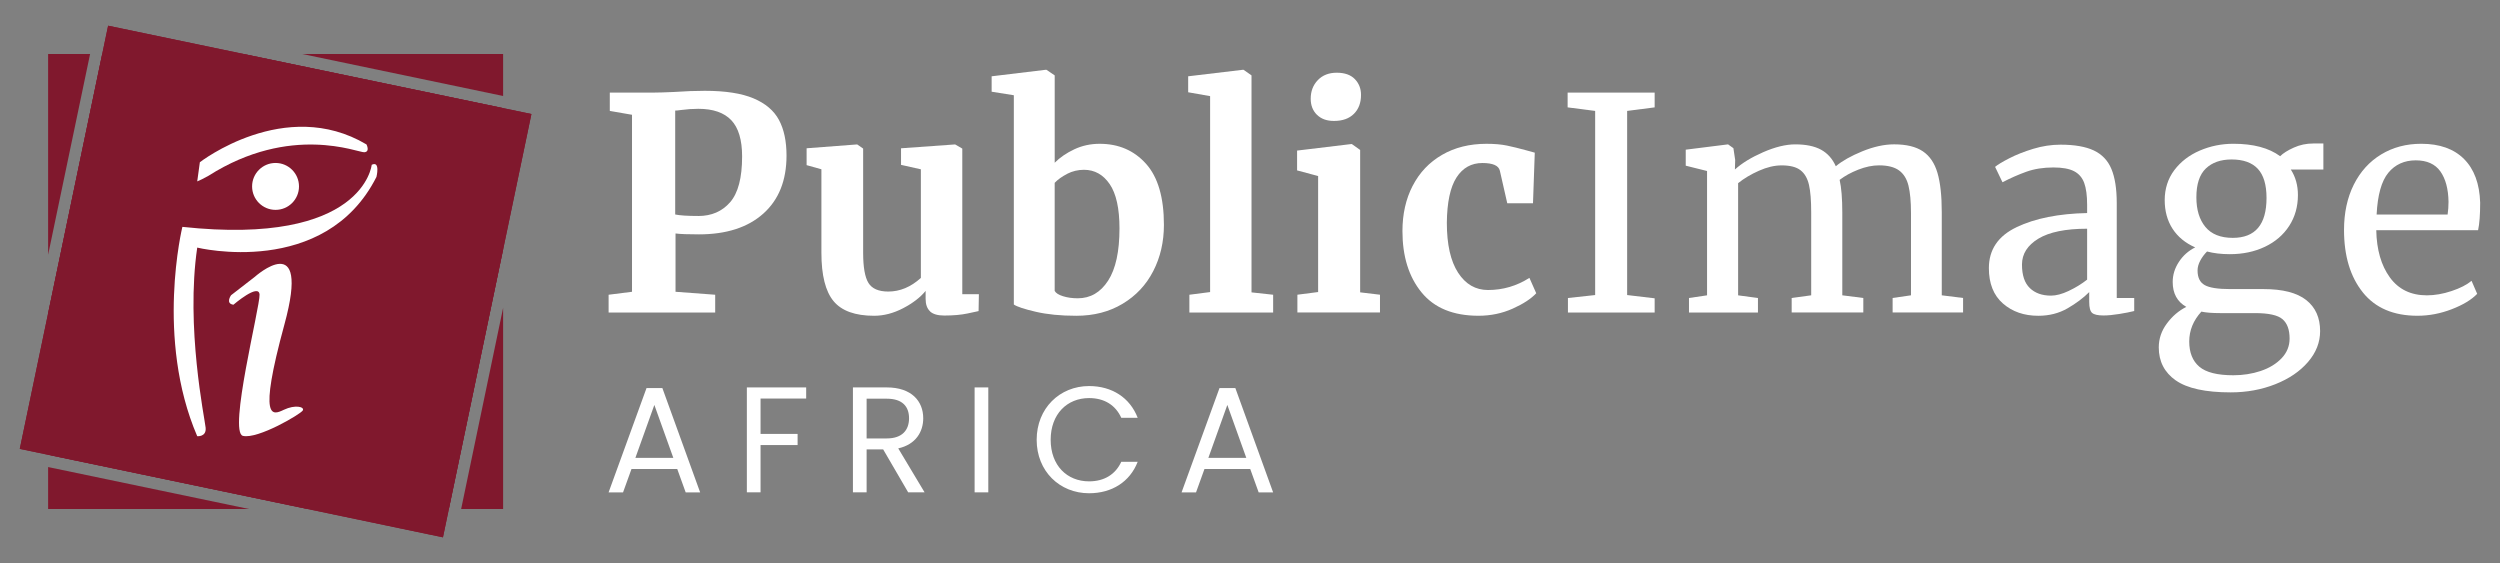 <svg xmlns="http://www.w3.org/2000/svg" id="Layer_1" data-name="Layer 1" viewBox="0 0 973.24 219.19"><rect x="0" y="0" width="973.24" height="219.19" fill="#808080" stroke="none"/><defs><style>      .cls-1 {        fill: #fff;      }      .cls-2 {        fill: #80182d;      }    </style></defs><g><g><path class="cls-1" d="M263.65,182.59h-17.82l-3.28,9.09h-5.63l14.77-40.62h6.16l14.71,40.62h-5.63l-3.28-9.09Zm-8.91-24.97l-7.39,20.63h14.77l-7.39-20.63Z"></path><path class="cls-1" d="M290.75,150.82h23.09v4.33h-17.76v13.77h14.42v4.34h-14.42v18.4h-5.33v-40.85Z"></path><path class="cls-1" d="M345.22,150.82c9.62,0,14.19,5.33,14.19,12.01,0,5.22-2.87,10.2-9.73,11.72l10.26,17.12h-6.39l-9.73-16.71h-6.45v16.71h-5.33v-40.85h13.18Zm0,4.39h-7.85v15.47h7.85c6.04,0,8.67-3.28,8.67-7.85s-2.58-7.62-8.67-7.62Z"></path><path class="cls-1" d="M379.41,150.82h5.33v40.85h-5.33v-40.85Z"></path><path class="cls-1" d="M423.97,150.29c8.85,0,15.88,4.46,18.93,12.36h-6.39c-2.23-4.92-6.56-7.68-12.54-7.68-8.56,0-14.95,6.22-14.95,16.24s6.39,16.18,14.95,16.18c5.98,0,10.31-2.76,12.54-7.62h6.39c-3.05,7.85-10.08,12.25-18.93,12.25-11.43,0-20.4-8.56-20.4-20.81s8.97-20.92,20.4-20.92Z"></path><path class="cls-1" d="M486.71,182.59h-17.82l-3.28,9.09h-5.63l14.77-40.62h6.16l14.71,40.62h-5.63l-3.28-9.09Zm-8.91-24.97l-7.39,20.63h14.77l-7.39-20.63Z"></path></g><g><path class="cls-1" d="M246.03,44.68l-8.64-1.5v-7.14h17.4c1.61,0,4.11-.08,7.49-.23,4.45-.31,8.49-.46,12.1-.46,7.99,0,14.31,.98,18.96,2.94,4.65,1.96,7.95,4.76,9.91,8.41,1.96,3.65,2.94,8.28,2.94,13.88,0,9.68-3.02,17.21-9.05,22.59-6.03,5.38-14.39,8.07-25.06,8.07-4.22,0-7.26-.11-9.1-.35v22.7l15.44,1.15v6.92h-41.49v-6.92l9.11-1.15V44.68Zm25.81,39.41c5.15,0,9.28-1.79,12.39-5.36,3.11-3.57,4.67-9.51,4.67-17.81,0-6.45-1.4-11.15-4.21-14.12-2.81-2.96-7.09-4.44-12.85-4.44-2.15,0-4.38,.16-6.68,.46-1.08,.16-1.84,.23-2.31,.23v40.45c1.77,.38,4.76,.58,8.99,.58Z"></path><path class="cls-1" d="M362.07,121.2c-1.15-1.08-1.73-2.69-1.73-4.84v-3.11c-2.08,2.54-5,4.78-8.76,6.74-3.76,1.96-7.53,2.94-11.29,2.94-7.37,0-12.64-1.9-15.79-5.7-3.15-3.8-4.73-10.08-4.73-18.84v-32.49l-5.76-1.61v-6.57l19.59-1.49h.12l2.3,1.61v40.56c0,5.61,.69,9.53,2.07,11.76,1.39,2.23,3.96,3.34,7.72,3.34,4.53,0,8.76-1.76,12.68-5.3v-42.29l-7.72-1.73v-6.45l20.86-1.49h.23l2.76,1.61v56.69h6.46l-.12,6.57c-.31,.08-1.73,.39-4.26,.92-2.54,.54-5.57,.81-9.11,.81-2.53,0-4.38-.54-5.53-1.61Z"></path><path class="cls-1" d="M386.04,29.7l21.09-2.54h.23l3.23,2.19V63.35c2.07-2.08,4.63-3.82,7.66-5.24,3.03-1.42,6.32-2.13,9.85-2.13,7.37,0,13.39,2.59,18.04,7.78,4.65,5.18,6.97,13.12,6.97,23.79,0,6.61-1.38,12.6-4.15,17.98-2.76,5.38-6.74,9.62-11.93,12.73-5.18,3.11-11.2,4.67-18.03,4.67-6.07,0-11.33-.52-15.79-1.56-4.46-1.04-7.3-1.98-8.53-2.82V37.08l-8.64-1.38v-5.99Zm29.44,37.97c-2.04,1.04-3.67,2.21-4.9,3.51v42.06c.46,.85,1.53,1.54,3.23,2.07,1.69,.54,3.61,.81,5.76,.81,4.91,0,8.85-2.28,11.81-6.86,2.96-4.57,4.43-11.35,4.43-20.34,0-7.76-1.27-13.5-3.8-17.23-2.54-3.72-5.88-5.59-10.03-5.59-2.3,0-4.48,.52-6.51,1.55Z"></path><path class="cls-1" d="M471.08,37.42l-8.53-1.5v-6.22l21.32-2.54h.23l3.11,2.19V113.82l8.42,.92v6.92h-32.61v-6.92l8.07-1.04V37.42Z"></path><path class="cls-1" d="M513.13,68.53l-8.18-2.19v-7.72l21.09-2.54h.23l3.23,2.3v55.43l7.72,.92v6.92h-32.15v-6.92l8.07-1.04v-45.17Zm-.46-23.85c-1.62-1.61-2.42-3.69-2.42-6.23,0-2.92,.92-5.34,2.77-7.26,1.84-1.92,4.3-2.88,7.37-2.88s5.42,.82,7.03,2.47c1.61,1.66,2.42,3.71,2.42,6.17,0,3.07-.92,5.53-2.77,7.37-1.84,1.84-4.42,2.76-7.72,2.76h-.11c-2.77,0-4.95-.8-6.57-2.42Z"></path><path class="cls-1" d="M549.95,72.34c2.65-5.15,6.45-9.16,11.41-12.04,4.95-2.88,10.73-4.32,17.34-4.32,3.07,0,5.72,.23,7.95,.69,2.22,.46,4.72,1.08,7.49,1.84l3.34,.92-.69,19.7h-10.02l-2.88-12.67c-.46-2-2.73-3-6.8-3-4.3,0-7.66,1.88-10.09,5.65-2.42,3.77-3.67,9.64-3.75,17.63,0,8.45,1.46,14.92,4.38,19.42,2.92,4.49,6.8,6.74,11.64,6.74,5.83,0,11.21-1.58,16.13-4.73l2.65,5.99c-2,2.15-5.05,4.15-9.16,5.99-4.11,1.84-8.55,2.77-13.31,2.77-9.83,0-17.23-3.03-22.18-9.1-4.96-6.07-7.43-14.02-7.43-23.86,0-6.6,1.32-12.48,3.97-17.63Z"></path><path class="cls-1" d="M620.99,43.18l-10.72-1.38v-5.76h33.88v5.76l-10.71,1.38V114.86l10.71,1.27v5.53h-33.76v-5.65l10.6-1.15V43.18Z"></path><path class="cls-1" d="M657.52,116.01l7.03-1.04v-48.4l-8.3-2.07v-6.23l16.48-2.07,2.08,1.49,.69,4.61-.11,3.69c2.69-2.46,6.35-4.7,11-6.74,4.65-2.03,8.82-3.05,12.5-3.05,4.15,0,7.49,.69,10.02,2.07s4.46,3.53,5.76,6.45c2.46-2.07,5.89-4.01,10.32-5.82,4.41-1.8,8.54-2.71,12.38-2.71,4.76,0,8.49,.9,11.18,2.71,2.69,1.81,4.59,4.61,5.7,8.41,1.11,3.8,1.67,8.89,1.67,15.27v32.38l8.3,1.04v5.65h-27.43v-5.65l7.15-1.04v-32.03c0-4.46-.33-8.01-.98-10.66-.66-2.65-1.88-4.63-3.69-5.94-1.81-1.31-4.4-1.96-7.78-1.96-2.54,0-5.23,.56-8.07,1.67-2.84,1.12-5.26,2.44-7.26,3.98,.69,2.99,1.04,7.26,1.04,12.79v32.15l8.18,1.04v5.65h-27.89v-5.65l7.6-1.04v-32.27c0-4.61-.28-8.18-.86-10.71-.58-2.54-1.67-4.44-3.29-5.7-1.61-1.27-4.07-1.9-7.37-1.9-2.76,0-5.7,.69-8.81,2.08-3.11,1.38-5.82,2.99-8.12,4.84v43.67l7.72,1.04v5.65h-26.85v-5.65Z"></path><path class="cls-1" d="M785.08,88.41c7.22-3.42,16.36-5.24,27.43-5.47v-3.23c0-3.61-.39-6.45-1.15-8.53-.77-2.07-2.1-3.59-3.97-4.55-1.88-.96-4.56-1.44-8.01-1.44-3.92,0-7.44,.56-10.54,1.67-3.11,1.12-6.21,2.48-9.28,4.09l-2.88-5.99c1-.85,2.84-1.96,5.53-3.34,2.69-1.39,5.8-2.61,9.33-3.69,3.53-1.07,7.07-1.61,10.6-1.61,5.45,0,9.78,.75,12.97,2.25,3.18,1.5,5.47,3.9,6.85,7.2,1.38,3.31,2.08,7.72,2.08,13.25v36.99h6.8v5.07c-1.54,.39-3.48,.77-5.82,1.15-2.35,.38-4.4,.58-6.17,.58-2.15,0-3.61-.33-4.38-.98-.77-.65-1.15-2.1-1.15-4.32v-3.8c-2.3,2.3-5.13,4.42-8.47,6.34-3.34,1.92-7.13,2.88-11.35,2.88-5.53,0-10.12-1.59-13.77-4.78s-5.47-7.78-5.47-13.77c0-7.22,3.61-12.54,10.83-15.96Zm20.28,24.83c2.61-1.23,5-2.69,7.15-4.38v-19.82c-8.38,0-14.69,1.29-18.96,3.86-4.26,2.58-6.4,5.94-6.4,10.09s1.02,7.2,3.06,9.16c2.03,1.96,4.78,2.94,8.24,2.94,2,0,4.3-.61,6.91-1.84Z"></path><path class="cls-1" d="M847.02,148.1c-4.42-3.11-6.62-7.4-6.62-12.85,0-3.38,1.05-6.49,3.17-9.33,2.11-2.84,4.63-4.99,7.55-6.45-3.53-2-5.3-5.22-5.3-9.68,0-2.77,.8-5.38,2.42-7.84,1.61-2.46,3.73-4.34,6.34-5.64-3.84-1.69-6.78-4.11-8.82-7.26-2.03-3.15-3.05-6.87-3.05-11.18s1.25-8.34,3.75-11.64c2.49-3.3,5.8-5.84,9.91-7.61,4.11-1.76,8.47-2.65,13.07-2.65,7.76,0,13.83,1.61,18.21,4.84,1.15-1.15,2.92-2.27,5.3-3.34,2.38-1.08,4.91-1.61,7.61-1.61h3.92v10.14h-12.68c1.84,2.84,2.77,6.15,2.77,9.91,0,4.54-1.14,8.55-3.4,12.04-2.27,3.5-5.42,6.2-9.45,8.12-4.04,1.92-8.59,2.88-13.66,2.88-3.3,0-6.26-.35-8.87-1.04-1.07,1.07-1.96,2.27-2.65,3.57-.69,1.31-1.04,2.57-1.04,3.8,0,2.77,.92,4.66,2.77,5.7,1.84,1.04,5.14,1.56,9.91,1.56h13.02c7.45,0,12.98,1.42,16.59,4.26,3.61,2.84,5.42,6.87,5.42,12.1,0,4.38-1.58,8.39-4.73,12.04-3.15,3.65-7.39,6.53-12.73,8.64-5.34,2.11-11.12,3.17-17.34,3.17-9.83,0-16.96-1.56-21.38-4.66Zm33.08-3.69c3.34-1.12,6.05-2.77,8.12-4.95,2.08-2.19,3.11-4.74,3.11-7.66,0-3.46-.92-5.97-2.77-7.55-1.84-1.58-5.42-2.36-10.71-2.36h-13.6c-3.07,0-5.49-.19-7.26-.58-3.16,3.46-4.73,7.34-4.73,11.64s1.31,7.57,3.92,9.8c2.61,2.23,7.03,3.34,13.25,3.34,3.77,0,7.32-.56,10.66-1.67Zm2.25-67.35c0-5.15-1.14-8.93-3.4-11.35-2.27-2.42-5.67-3.63-10.2-3.63-4.22,0-7.56,1.17-10.02,3.51-2.46,2.35-3.69,6.09-3.69,11.23,0,4.84,1.17,8.68,3.51,11.52,2.35,2.84,5.9,4.26,10.66,4.26,8.76,0,13.14-5.18,13.14-15.55Z"></path><path class="cls-1" d="M919.84,113.82c-4.88-6.07-7.32-14.18-7.32-24.31,0-6.68,1.27-12.56,3.8-17.63,2.54-5.07,6.09-8.99,10.66-11.76,4.57-2.77,9.77-4.15,15.61-4.15,7.15,0,12.7,1.98,16.65,5.93s6.05,9.62,6.28,17c0,4.69-.27,8.26-.81,10.72h-39.64c.15,7.61,1.92,13.73,5.3,18.38,3.38,4.65,8.18,6.97,14.4,6.97,3.07,0,6.28-.55,9.62-1.67,3.34-1.11,5.94-2.44,7.78-3.98l2.19,5.07c-2.23,2.31-5.53,4.3-9.91,5.99-4.38,1.69-8.83,2.54-13.36,2.54-9.3,0-16.39-3.03-21.26-9.1Zm33.01-30.31c.23-1.61,.35-3.26,.35-4.96-.08-4.99-1.13-8.93-3.16-11.81-2.04-2.88-5.25-4.32-9.62-4.32s-8.01,1.61-10.66,4.84c-2.65,3.23-4.17,8.64-4.55,16.25h27.65Z"></path></g></g><g><polygon class="cls-2" points="195.86 21.03 195.86 37.37 117.71 21.03 195.86 21.03"></polygon><polygon class="cls-2" points="35.07 21.03 18.73 99.18 18.73 21.03 35.07 21.03"></polygon><polygon class="cls-2" points="18.73 181.82 96.98 198.16 18.73 198.16 18.73 181.82"></polygon><polygon class="cls-2" points="195.86 42.09 195.86 97.15 174.74 198.16 119.74 198.16 18.73 177.05 18.73 121.94 39.79 21.03 94.9 21.03 195.86 42.09"></polygon><polygon class="cls-2" points="179.52 198.16 195.86 119.85 195.86 198.16 179.52 198.16"></polygon><polygon class="cls-2" points="206.88 44.39 195.86 97.15 174.74 198.16 172.44 209.18 119.74 198.16 18.73 177.05 7.7 174.75 18.73 121.94 39.79 21.03 42.09 10.01 94.9 21.03 195.86 42.09 206.88 44.39"></polygon><polygon class="cls-2" points="206.88 44.39 195.86 97.15 174.74 198.16 172.44 209.18 119.74 198.16 18.73 177.05 7.7 174.75 18.73 121.94 39.79 21.03 42.09 10.01 94.9 21.03 195.86 42.09 206.88 44.39"></polygon><g><path class="cls-1" d="M90.87,118.63s9.93-8.55,10.17-3.93c.23,4.62-12.24,53.6-6.47,54.98,5.78,1.39,22.64-8.55,23.33-9.93,.69-1.39-3-2.31-7.39-.23-4.39,2.08-10.17,4.85,.23-33.27,10.4-38.12-11.55-18.48-11.55-18.48l-9.24,7.16s-2.31,3.23,.92,3.7Z"></path><circle class="cls-1" cx="107.27" cy="72.57" r="9.13"></circle><g><path class="cls-1" d="M77.8,63.16s33.19-25.74,64.86-6.94c0,0,1.52,2.88-.85,3.05s-28.62-11.18-60.63,9.15l-2.54,1.35-1.86,.85,1.02-7.45Z"></path><path class="cls-1" d="M144.7,64.17s-3.11,31.73-73.7,24.15c0,0-10.61,43.42,5.78,81.49,0,0,3.64,.37,3.27-3.33-.37-3.7-7.8-39.13-3.27-70.09,0,0,49.71,12.16,69.77-27.51,0,0,1.59-6.43-1.86-4.72Z"></path></g></g></g></svg>